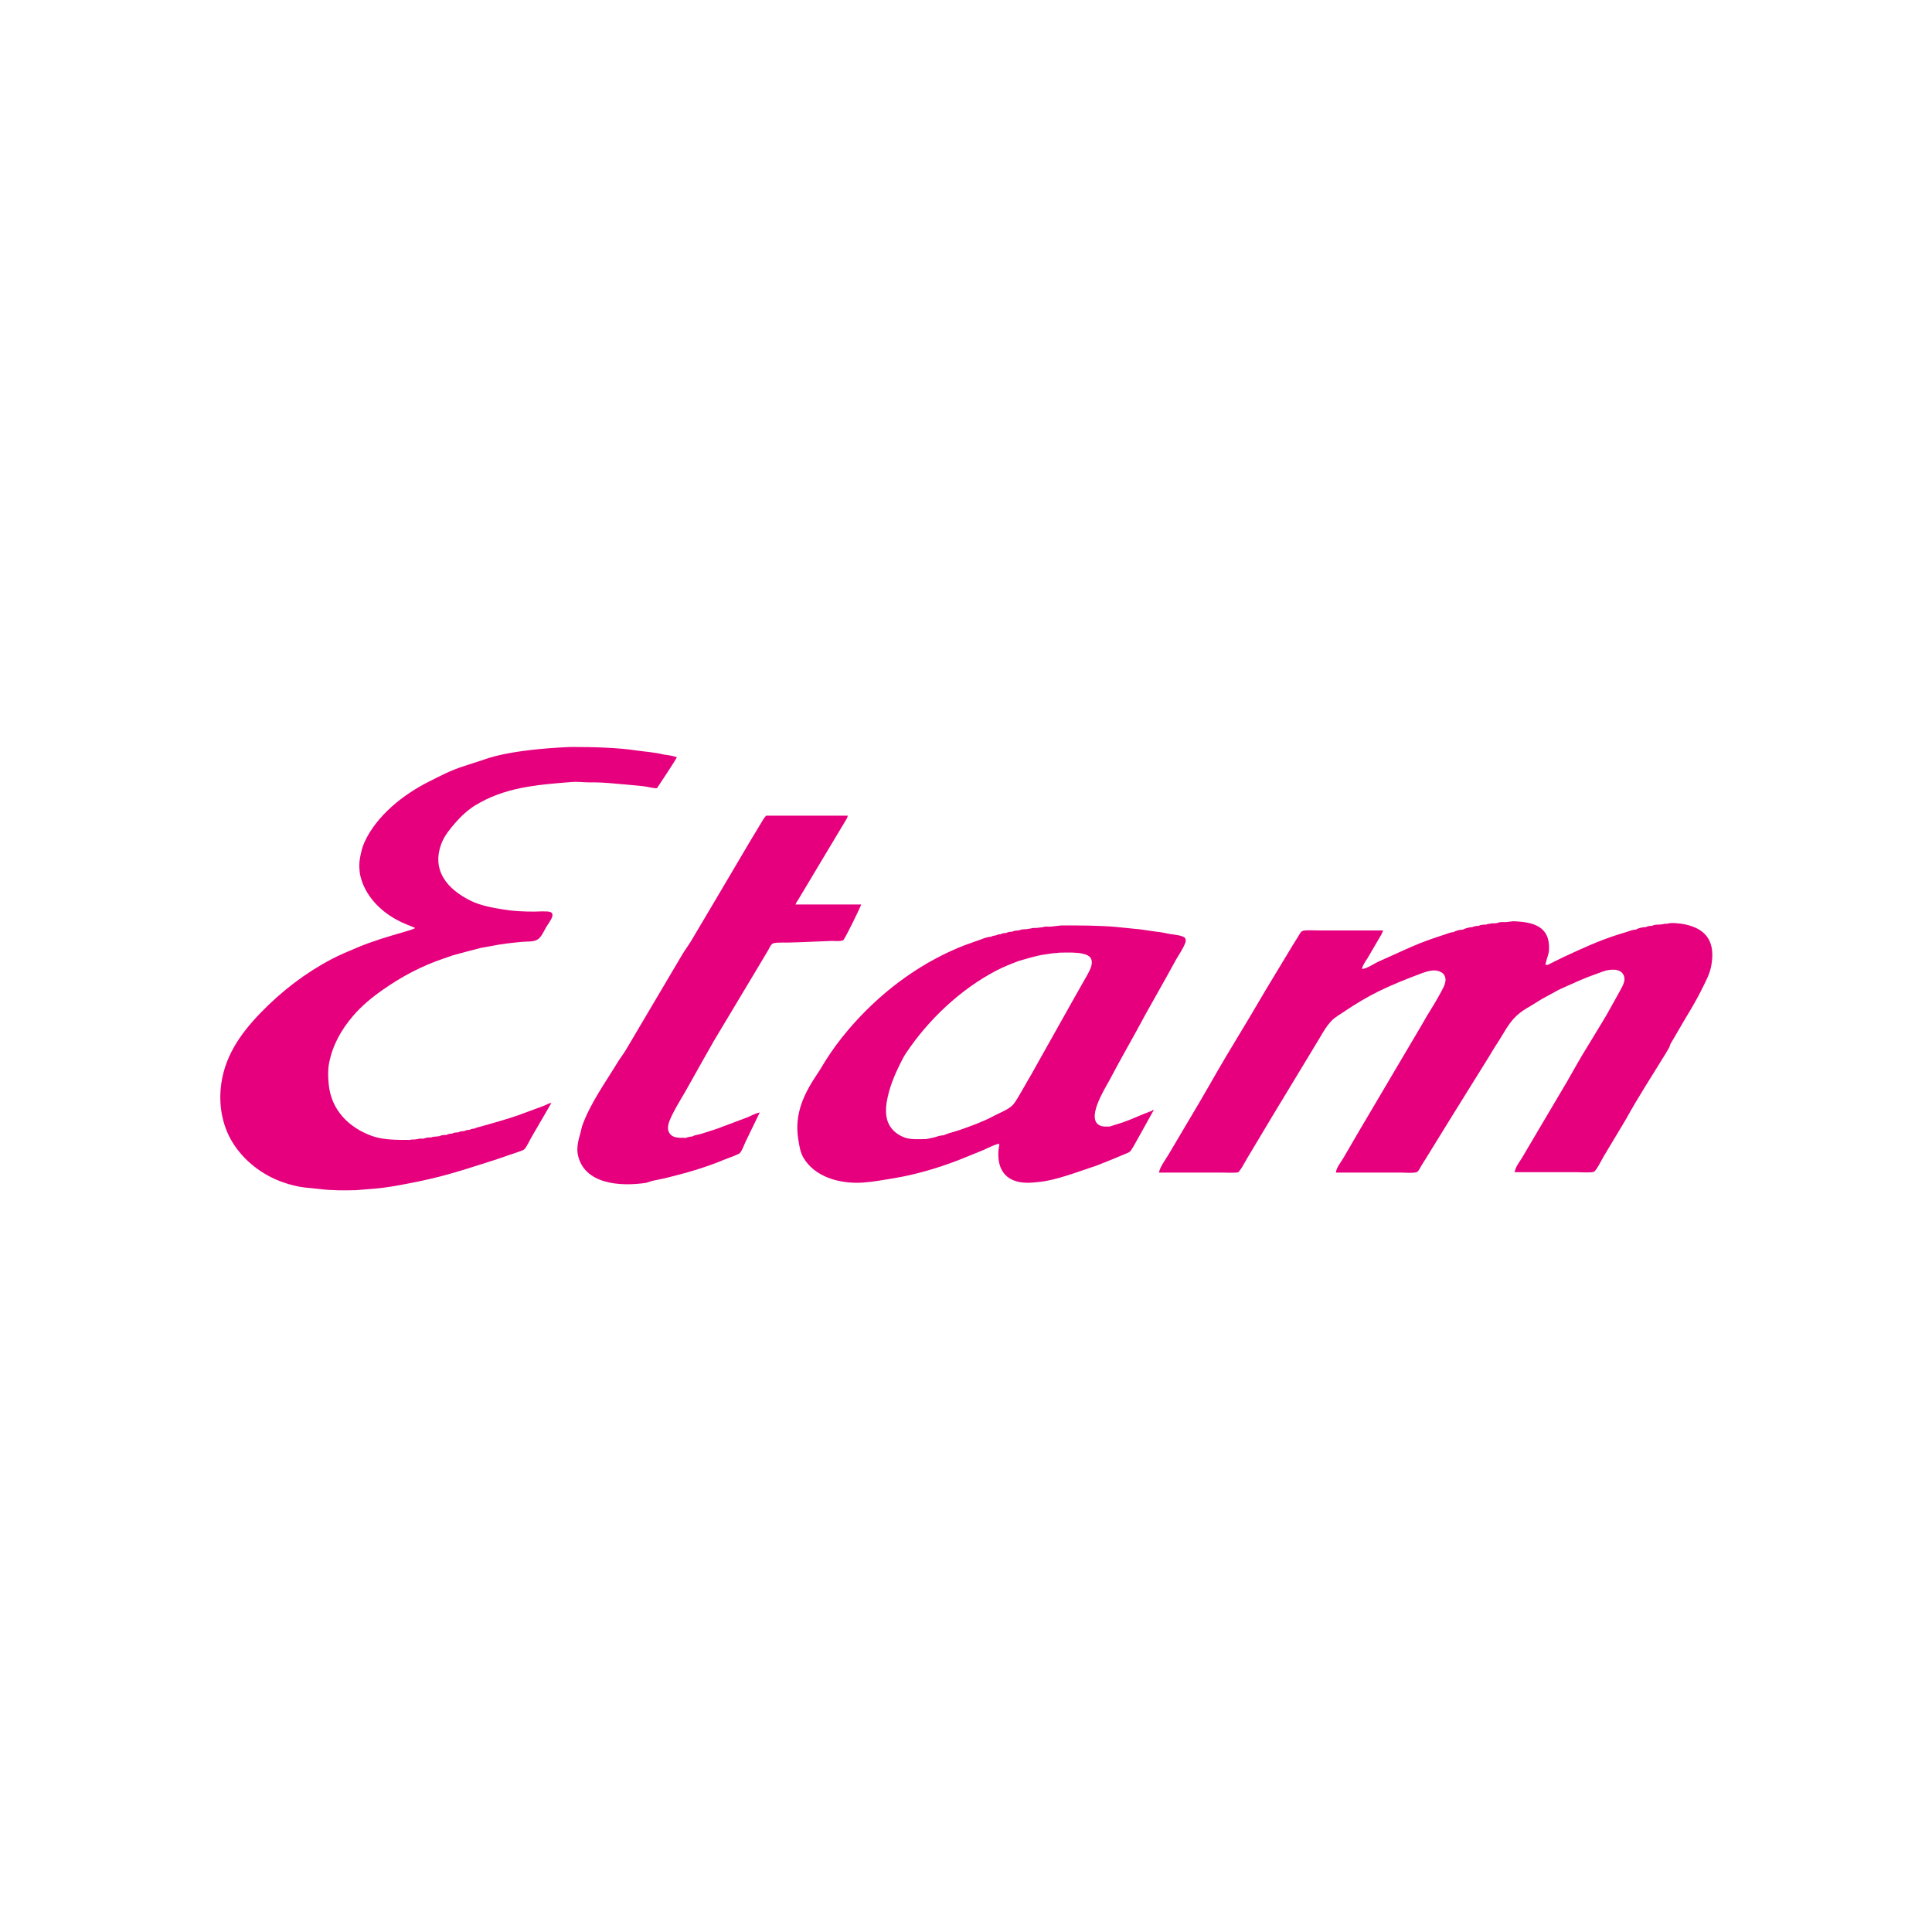 <?xml version="1.0" encoding="UTF-8"?> <!-- Generator: Adobe Illustrator 24.0.3, SVG Export Plug-In . SVG Version: 6.00 Build 0) --> <svg xmlns="http://www.w3.org/2000/svg" xmlns:xlink="http://www.w3.org/1999/xlink" id="Layer_1" x="0px" y="0px" viewBox="0 0 538 538" xml:space="preserve"> <path fill="#E6007E" d="M158.873,208.006c7.079,0,13.153,0.201,18.417,0.98c2.462,0.363,5.177,0.511,7.531,1.133 c1.248,0.122,2.446,0.365,3.664,0.725c-0.197,0.649-5.512,8.599-5.512,8.599c-0.522,0.234-2.551-0.37-3.919-0.519 c-2.736-0.302-5.275-0.48-8.051-0.742c-2.125-0.204-4.367-0.344-6.535-0.311c-1.769,0.023-3.555-0.241-5.263-0.104 c-10.226,0.801-18.726,1.54-26.873,6.5c-2.085,1.275-4.063,3.129-5.697,5.042c-1.331,1.556-2.727,3.251-3.506,5.099 c-3.298,7.831,1.46,13.265,8.012,16.449c2.851,1.395,6.147,1.938,9.419,2.466c2.573,0.414,5.423,0.529,8.159,0.529 c1.035,0,3.775-0.206,4.541,0.122c0.56,0.236,0.688,0.66,0.524,1.254c-0.304,1.002-1.091,1.963-1.636,2.86 c-0.634,1.067-1.415,2.979-2.55,3.602c-1.147,0.629-2.903,0.457-4.258,0.588c-2.928,0.28-5.872,0.599-8.653,1.188 c-0.936,0.169-1.86,0.337-2.794,0.496c-2.631,0.684-5.212,1.341-7.793,2.069c-0.831,0.291-1.65,0.576-2.47,0.859 c-6.19,2.06-11.84,5.075-17.179,8.837c-2.93,2.051-5.787,4.416-8.183,7.225c-3.276,3.836-5.737,8.22-6.656,13.262 c-0.337,1.824-0.255,3.865-0.08,5.703c0.682,7.159,5.531,12.013,11.916,14.368c3.185,1.175,6.935,1.147,10.732,1.147 c0.323-0.154,0.801-0.112,1.177-0.112c0.314-0.042,0.62-0.084,0.929-0.117c0.403-0.201,1.135-0.117,1.629-0.117 c0.602-0.3,1.476-0.352,2.219-0.352c0.3-0.178,0.774-0.232,1.178-0.23c0.344-0.043,0.693-0.085,1.041-0.117 c0.508-0.3,1.334-0.347,1.978-0.348c0.414-0.243,0.995-0.357,1.529-0.357c0.459-0.281,1.14-0.35,1.743-0.349 c0.45-0.265,1.058-0.347,1.641-0.347c0.393-0.243,0.985-0.357,1.507-0.357c0.37-0.226,0.915-0.35,1.402-0.35 c0.423-0.292,1.001-0.362,1.496-0.517c1.124-0.316,2.257-0.628,3.389-0.951c3.265-0.94,6.626-1.928,9.776-3.169 c1.564-0.572,3.118-1.151,4.678-1.733c0.602-0.218,1.325-0.74,2.011-0.74c0,0.161,0.058,0.228-0.113,0.228 c-1.813,3.132-3.621,6.252-5.438,9.371c-0.463,0.776-1.369,2.827-2.025,3.333c-0.4,0.299-0.95,0.423-1.404,0.599 c-1.086,0.367-2.165,0.735-3.244,1.109c-3.789,1.357-7.69,2.512-11.552,3.743c-4.342,1.364-8.779,2.561-13.315,3.475 c-4.389,0.876-8.702,1.784-13.418,2.081c-1.283,0.105-2.57,0.203-3.852,0.318c-3.314,0.096-6.867,0.096-9.926-0.297 c-1.472-0.197-2.82-0.263-4.306-0.435c-2.067-0.233-4.154-0.791-6.041-1.441c-5.699-1.952-10.998-5.975-14.2-11.273 c-2.488-4.104-3.663-9.215-3.236-14.549c0.683-8.708,5.313-15.381,11.151-21.41c5.886-6.075,12.479-11.104,19.711-14.911 c2.357-1.24,4.814-2.251,7.279-3.288c4.07-1.711,8.287-2.961,12.61-4.211c0.766-0.248,1.547-0.471,2.319-0.709 c0.324-0.124,0.645-0.253,0.974-0.382c0-0.074,0-0.15,0-0.234c-0.042,0-0.075,0-0.12,0c-0.646-0.25-1.293-0.513-1.954-0.782 c-1.074-0.433-2.137-0.934-3.147-1.493c-4.646-2.568-8.606-6.769-9.879-11.976c-0.375-1.542-0.431-3.521-0.132-5.126 c0.281-1.516,0.592-2.918,1.194-4.266c3.368-7.527,10.948-13.471,18.072-17.024c3.059-1.535,6.045-3.128,9.36-4.171 c1.823-0.571,3.62-1.215,5.472-1.776C135.15,211.419,141.211,208.755,158.873,208.006z"></path> <path fill="#E6007E" d="M213.343,227.143c7.59-0.001,15.163-0.001,22.747-0.001c-0.146,0.742-0.632,1.357-1.004,2.006 c-0.777,1.279-1.547,2.567-2.319,3.857c-2.896,4.851-5.795,9.696-8.7,14.54c-0.623,1.055-1.247,2.091-1.877,3.132 c-0.18,0.276-0.562,0.719-0.562,1.079c-0.154,0-0.122-0.044-0.122,0.119c6.116,0,12.224,0,18.321,0 c-0.374,1.053-4.607,9.768-5.043,9.956c-0.903,0.383-2.294,0.166-3.354,0.191c-4.038,0.129-8.211,0.391-12.25,0.458 c-0.97,0.016-3.546-0.12-4.119,0.339c-0.548,0.428-0.866,1.336-1.222,1.902c-1.079,1.809-2.165,3.621-3.235,5.426 c-3.927,6.558-7.858,13.118-11.786,19.666c-1.145,2.025-2.272,4.037-3.426,6.048c-1.535,2.748-3.078,5.495-4.624,8.233 c-1.487,2.561-3.13,5.14-4.279,7.895c-0.337,0.786-0.674,2.062-0.328,2.996c0.745,2.022,2.83,1.869,4.901,1.869 c0.459-0.233,1.077-0.353,1.634-0.353c0.749-0.464,1.792-0.507,2.654-0.789c1.437-0.469,2.876-0.93,4.318-1.393 c2.844-1.07,5.692-2.14,8.533-3.209c0.728-0.314,2.551-1.267,3.281-1.267c0-0.149-0.047-0.114,0.112-0.114 c-1.346,2.771-2.685,5.537-4.025,8.312c-0.428,0.895-0.922,2.468-1.652,3.151c-0.395,0.191-0.793,0.386-1.201,0.57 c-0.971,0.37-1.951,0.742-2.935,1.123c-5.331,2.24-10.878,3.822-16.649,5.225c-1.24,0.295-2.476,0.471-3.73,0.798 c-0.515,0.164-1.027,0.33-1.537,0.484c-7.422,1.091-17.191,0.3-18.941-7.788c-0.454-2.106,0.231-4.468,0.751-6.274 c0.143-0.574,0.276-1.157,0.412-1.728c2.298-6.41,6.391-11.983,9.904-17.79c0.726-1.217,1.69-2.368,2.385-3.59 c5.23-8.854,10.462-17.7,15.692-26.552c0.735-1.21,1.599-2.35,2.338-3.564c2.495-4.203,4.977-8.407,7.473-12.605 c3.024-5.133,6.06-10.272,9.092-15.403c0.991-1.622,1.976-3.251,2.947-4.875C212.349,228.524,212.737,227.742,213.343,227.143z"></path> <path fill="#E6007E" d="M421.345,256.541c5.549,0.168,10.319,1.357,10.01,7.924c-0.049,1.182-0.528,2.184-0.801,3.265 c-0.077,0.316-0.156,0.627-0.222,0.94c0.223,0,0.458,0,0.704,0c1.421-0.714,2.856-1.425,4.288-2.132 c5.018-2.318,9.959-4.632,15.289-6.301c0.808-0.253,1.615-0.503,2.435-0.744c0.774-0.25,1.608-0.621,2.475-0.62 c0.684-0.429,1.912-0.709,2.807-0.709c0.461-0.285,1.131-0.346,1.744-0.346c0.547-0.342,1.385-0.354,2.103-0.354 c0.304-0.04,0.625-0.075,0.932-0.11c0.283-0.149,0.803-0.121,1.156-0.121c1.055-0.422,3.868-0.052,4.922,0.169 c6.284,1.312,8.605,5.212,7.285,11.835c-0.407,2.033-1.448,3.967-2.332,5.767c-1.431,2.933-3.088,5.764-4.785,8.549 c-1.392,2.402-2.797,4.799-4.205,7.2c-0.096,0.273-0.186,0.552-0.275,0.828c-0.342,0.595-0.682,1.182-1.019,1.762 c-3.695,6.048-7.642,12.07-11.057,18.291c-2.105,3.511-4.198,7.005-6.293,10.499c-0.428,0.754-1.993,3.843-2.625,4.152 c-0.732,0.355-3.872,0.131-4.918,0.131c-5.753,0-11.517,0-17.272,0c-0.001-0.045,0-0.084,0-0.119c0.046,0,0.079,0,0.124,0 c0.233-1.482,1.422-2.853,2.155-4.115c1.416-2.4,2.836-4.81,4.243-7.205c2.242-3.783,4.473-7.564,6.717-11.35 c1.936-3.199,3.704-6.497,5.611-9.717c1.858-3.043,3.7-6.09,5.549-9.133c0.432-0.728,0.859-1.448,1.295-2.165 c1.215-2.181,2.443-4.374,3.65-6.552c0.48-0.899,1.059-1.838,1.273-2.856c0.218-1.1-0.231-2.2-1.142-2.722 c-0.884-0.517-1.933-0.517-2.987-0.391c-1.37,0.146-2.723,0.812-3.986,1.24c-2.649,0.895-5.179,2.088-7.727,3.199 c-1.236,0.541-2.467,1.089-3.614,1.758c-1.142,0.625-2.298,1.25-3.438,1.868c-1.065,0.661-2.139,1.329-3.213,1.984 c-1.307,0.751-2.68,1.577-3.812,2.645c-1.596,1.493-2.705,3.2-3.752,4.992c-1.24,2.1-2.637,4.098-3.833,6.197 c-3.555,5.694-7.096,11.395-10.632,17.097c-2.348,3.802-4.693,7.606-7.033,11.407c-0.461,0.739-0.918,1.484-1.388,2.226 c-0.316,0.518-0.588,1.212-1.077,1.607c-0.604,0.462-3.632,0.216-4.594,0.216c-6.021,0-12.051,0-18.075,0 c0.134-1.398,1.276-2.7,1.959-3.853c1.666-2.848,3.323-5.689,4.979-8.537c5.736-9.708,11.466-19.421,17.202-29.133 c1.517-2.797,3.361-5.416,4.845-8.236c0.613-1.175,1.374-2.294,1.531-3.678c0.096-0.893-0.312-1.82-1.03-2.261 c-0.595-0.348-1.332-0.612-2.083-0.597c-1.519,0.02-2.914,0.56-4.225,1.061c-3.805,1.444-7.459,2.886-11.084,4.665 c-3.387,1.649-6.637,3.605-9.787,5.736c-1.253,0.847-2.681,1.614-3.745,2.794c-1.158,1.278-1.976,2.664-2.806,4.087 c-0.98,1.62-1.964,3.261-2.947,4.887c-3.568,5.902-7.141,11.808-10.712,17.703c-2.197,3.684-4.401,7.355-6.601,11.037 c-0.59,1.022-1.191,2.05-1.791,3.083c-0.269,0.366-0.54,0.746-0.805,1.107c-0.433,0.296-4.044,0.136-4.87,0.136 c-5.788,0-11.59,0-17.38,0c0-0.037,0-0.075,0-0.112c0.034,0,0.074,0,0.114,0c0.234-1.475,1.865-3.6,2.636-4.931 c2.102-3.537,4.194-7.085,6.288-10.623c3.366-5.557,6.498-11.254,9.811-16.831c2.169-3.611,4.343-7.218,6.508-10.824 c1.517-2.569,3.038-5.128,4.543-7.695c2.455-4.049,4.9-8.106,7.341-12.158c0.584-0.927,1.166-1.86,1.744-2.807 c0.288-0.402,0.489-0.983,0.953-1.254c0.667-0.396,3.908-0.192,4.971-0.192c5.875,0,11.742,0,17.607-0.001 c-0.377,1.079-1.057,2.036-1.619,3.036c-0.918,1.578-1.838,3.155-2.765,4.732c-0.368,0.555-1.442,2.085-1.442,2.736 c-0.156,0-0.114-0.042-0.114,0.109c0.033,0,0.075,0,0.114,0c0,0.045,0,0.083,0,0.125c1.679-0.276,3.179-1.488,4.693-2.148 c5.068-2.214,9.941-4.681,15.224-6.446c1.056-0.349,2.1-0.697,3.15-1.048c0.766-0.236,1.517-0.633,2.366-0.633 c0.608-0.421,1.76-0.69,2.569-0.691c0.548-0.344,1.948-0.709,2.681-0.709c0.451-0.262,1.163-0.346,1.751-0.346 c0.547-0.328,1.382-0.353,2.096-0.353c0.298-0.171,0.665-0.232,1.056-0.232c0.345-0.173,0.953-0.112,1.398-0.112 c0.229-0.042,0.464-0.084,0.7-0.117c0.635-0.323,1.535-0.234,2.331-0.234C420.02,256.69,420.684,256.615,421.345,256.541z"></path> <path fill="#E6007E" d="M303.894,268.993c-0.491,1.667-1.509,3.082-2.316,4.599c-0.775,1.362-1.545,2.736-2.322,4.094 c-3.985,7.119-7.982,14.239-11.986,21.359c-1.178,2.022-2.332,4.046-3.505,6.075c-0.629,1.011-1.239,2.242-2.225,3.028 c-1.447,1.151-3.202,1.736-4.798,2.608c-2.876,1.549-6.415,2.849-9.528,3.918c-1.072,0.327-2.156,0.658-3.247,0.99 c-0.426,0.168-0.847,0.33-1.277,0.488c-1.002,0-1.901,0.434-2.804,0.639c-0.468,0.099-0.927,0.197-1.39,0.293 c-0.231,0.037-0.47,0.07-0.706,0.117c-2.065,0.001-4.159,0.197-5.915-0.449c-2.343-0.864-4.222-2.584-4.858-5.051 c-0.379-1.432-0.361-3.169-0.12-4.662c0.679-4.116,2.132-7.529,3.899-11.069c0.454-0.913,0.932-1.852,1.503-2.701 c6.249-9.376,15.187-17.755,24.999-22.92c2.052-1.086,4.207-1.922,6.382-2.754c1.006-0.284,2.013-0.574,3.028-0.862 c1.392-0.37,2.829-0.781,4.337-0.96c0.776-0.105,1.549-0.227,2.333-0.342c0.489-0.061,1.053-0.009,1.514-0.145 c2.409,0,8.134-0.456,8.992,1.797C304.084,267.635,304.076,268.403,303.894,268.993z M330.13,261.461 c-0.285-1.02-3.328-1.184-4.313-1.367c-1.28-0.233-2.514-0.552-3.862-0.655c-1.479-0.211-2.962-0.426-4.44-0.642 c-2.37-0.243-4.741-0.477-7.117-0.713c-4.84-0.382-9.72-0.382-14.808-0.382c-0.7,0.087-1.401,0.162-2.1,0.232 c-0.347,0.038-0.702,0.073-1.055,0.115c-0.64-0.001-1.442-0.096-1.983,0.117c-0.268,0.044-0.543,0.075-0.811,0.117 c-0.355,0.042-0.699,0.08-1.049,0.119c-0.47,0-0.999-0.042-1.399,0.115c-0.243,0.037-0.47,0.08-0.706,0.122 c-0.228,0.042-0.464,0.077-0.7,0.114c-0.707,0-1.535,0.045-2.098,0.349c-0.624,0-1.371,0.061-1.865,0.354 c-0.585,0-1.19,0.073-1.633,0.347c-0.553,0-1.107,0.101-1.51,0.344c-0.494,0-1.039,0.126-1.401,0.358 c-0.464,0-0.953,0.115-1.292,0.354c-1.067,0-2.222,0.52-3.175,0.866c-2.022,0.728-4.011,1.372-5.96,2.198 c-11.653,4.903-22.138,12.833-30.682,22.895c-2.308,2.712-4.454,5.624-6.33,8.601c-0.688,1.076-1.278,2.177-2,3.251 c-3.69,5.446-6.763,11.194-5.539,18.65c0.267,1.702,0.545,3.532,1.379,4.972c3.119,5.401,9.998,7.419,16.488,7.025 c3.024-0.196,5.909-0.759,8.758-1.222c6.199-1.022,12.334-2.869,17.985-5.035c2.285-0.929,4.58-1.864,6.874-2.787 c1.425-0.627,2.879-1.446,4.419-1.793c0,0.045,0,0.078,0,0.123c0.186-0.001-0.097,1.033-0.115,1.272 c-0.419,3.751,0.538,7.335,4.112,8.795c2.319,0.94,4.781,0.737,7.318,0.449c2.609-0.283,4.995-0.971,7.384-1.706 c2.947-0.903,5.807-1.973,8.698-2.919c1.37-0.555,2.749-1.104,4.118-1.657c1.096-0.454,2.19-0.914,3.286-1.369 c0.592-0.25,1.327-0.468,1.797-0.914c0.27-0.403,0.527-0.817,0.787-1.223c0.523-0.939,1.053-1.887,1.584-2.829 c1.325-2.366,2.643-4.741,3.957-7.117c0.181,0,0.125-0.075,0.125-0.236c-0.125,0-0.234,0-0.347,0c0,0.187-0.417,0.271-0.59,0.341 c-2.622,0.948-5.102,2.18-7.735,3.088c-1.193,0.37-2.38,0.749-3.58,1.119c-0.726,0-1.542,0.076-2.193-0.102 c-4.992-1.348,0.954-10.545,2.149-12.804c3.234-6.17,6.777-12.213,10.047-18.37c1.934-3.438,3.864-6.891,5.805-10.335 c0.9-1.627,1.8-3.26,2.695-4.892c0.88-1.526,1.982-3.068,2.584-4.721C330.182,262.186,330.221,261.765,330.13,261.461z"></path> </svg> 